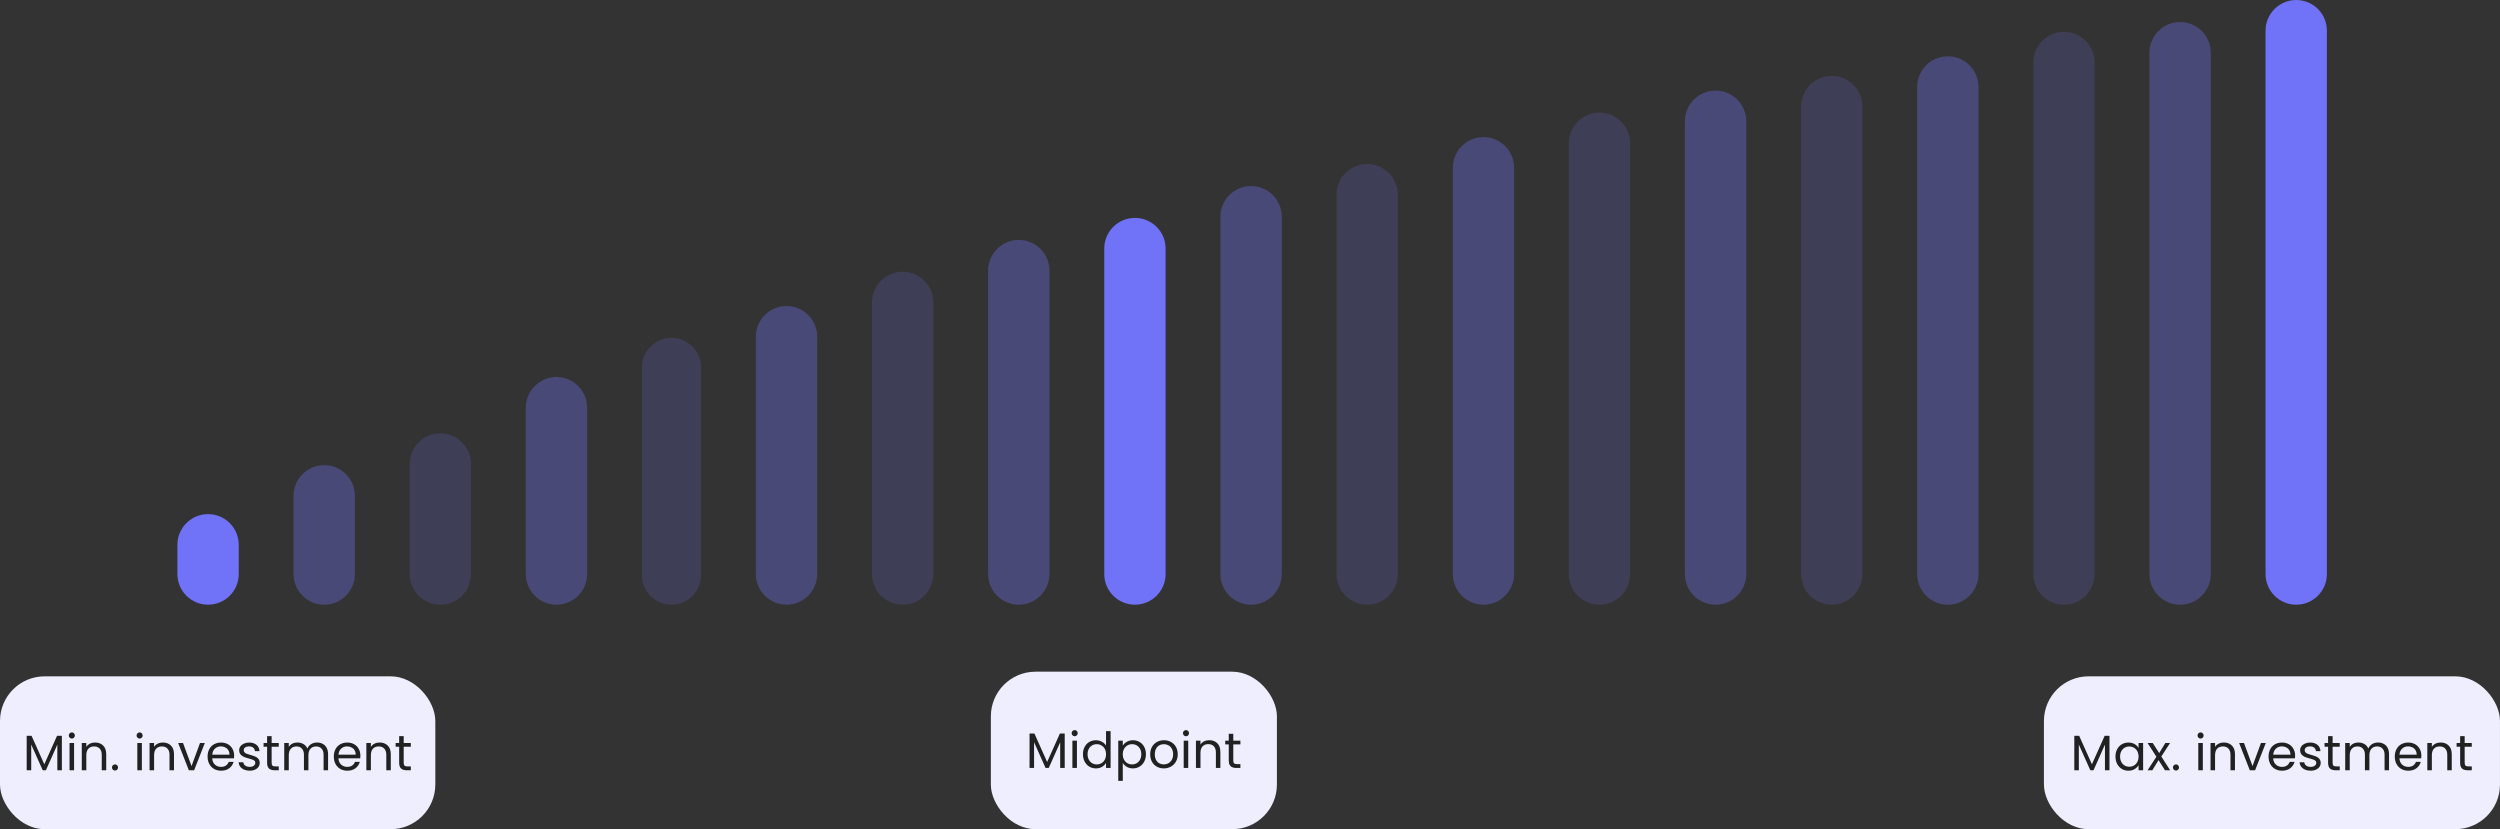 <svg width="603" height="200" viewBox="0 0 603 200" fill="none" xmlns="http://www.w3.org/2000/svg">
<rect x="0" y="0" width="603" height="200" fill="#333333" stroke="none"/>
<path fill-rule="evenodd" clip-rule="evenodd" d="M50.187 124.006C54.273 124.006 57.586 127.319 57.586 131.405V138.455C57.586 142.542 54.273 145.854 50.187 145.854C46.101 145.854 42.788 142.542 42.788 138.455V131.405C42.788 127.319 46.101 124.006 50.187 124.006Z" fill="#7072F7"/>
<path fill-rule="evenodd" clip-rule="evenodd" d="M78.199 112.195C82.285 112.195 85.598 115.508 85.598 119.594L85.598 138.455C85.598 142.541 82.285 145.854 78.199 145.854C74.112 145.854 70.8 142.541 70.8 138.455L70.8 119.594C70.8 115.508 74.112 112.195 78.199 112.195Z" fill="#7072F7" fill-opacity="0.35"/>
<path fill-rule="evenodd" clip-rule="evenodd" d="M106.21 104.52C110.297 104.52 113.609 107.832 113.609 111.919L113.609 138.456C113.609 142.542 110.297 145.855 106.21 145.855C102.124 145.855 98.811 142.542 98.811 138.456L98.811 111.919C98.811 107.832 102.124 104.52 106.21 104.52Z" fill="#7072F7" fill-opacity="0.18"/>
<path fill-rule="evenodd" clip-rule="evenodd" d="M134.218 90.938C138.305 90.938 141.617 94.25 141.617 98.337L141.617 138.455C141.617 142.542 138.305 145.854 134.218 145.854C130.132 145.854 126.819 142.542 126.819 138.455L126.819 98.337C126.819 94.25 130.132 90.938 134.218 90.938Z" fill="#7072F7" fill-opacity="0.35"/>
<path fill-rule="evenodd" clip-rule="evenodd" d="M161.967 81.49C165.907 81.49 169.102 84.685 169.102 88.625L169.102 138.72C169.102 142.661 165.907 145.855 161.967 145.855C158.026 145.855 154.832 142.661 154.832 138.72L154.832 88.625C154.832 84.685 158.026 81.49 161.967 81.49Z" fill="#7072F7" fill-opacity="0.18"/>
<path fill-rule="evenodd" clip-rule="evenodd" d="M553.847 0C557.933 0 561.246 3.313 561.246 7.399L561.246 138.455C561.246 142.542 557.933 145.854 553.847 145.854C549.761 145.854 546.448 142.542 546.448 138.455L546.448 7.399C546.448 3.313 549.761 0 553.847 0Z" fill="#7072F7"/>
<path fill-rule="evenodd" clip-rule="evenodd" d="M189.71 73.812C193.797 73.812 197.109 77.125 197.109 81.212L197.109 138.455C197.109 142.541 193.797 145.854 189.71 145.854C185.624 145.854 182.311 142.541 182.311 138.455L182.311 81.212C182.311 77.125 185.624 73.812 189.71 73.812Z" fill="#7072F7" fill-opacity="0.35"/>
<path fill-rule="evenodd" clip-rule="evenodd" d="M217.722 65.545C221.808 65.545 225.121 68.858 225.121 72.944L225.121 138.454C225.121 142.541 221.808 145.853 217.722 145.853C213.636 145.853 210.323 142.541 210.323 138.454L210.323 72.944C210.323 68.858 213.636 65.545 217.722 65.545Z" fill="#7072F7" fill-opacity="0.18"/>
<path fill-rule="evenodd" clip-rule="evenodd" d="M245.73 57.869C249.816 57.869 253.129 61.182 253.129 65.268L253.129 138.455C253.129 142.542 249.816 145.854 245.73 145.854C241.644 145.854 238.331 142.541 238.331 138.455L238.331 65.268C238.331 61.182 241.644 57.869 245.73 57.869Z" fill="#7072F7" fill-opacity="0.35"/>
<path fill-rule="evenodd" clip-rule="evenodd" d="M273.746 52.555C277.832 52.555 281.145 55.867 281.145 59.954L281.145 138.455C281.145 142.542 277.832 145.854 273.746 145.854C269.659 145.854 266.347 142.542 266.347 138.455L266.347 59.954C266.347 55.867 269.659 52.555 273.746 52.555Z" fill="#7072F7"/>
<path fill-rule="evenodd" clip-rule="evenodd" d="M301.757 44.879C305.844 44.879 309.156 48.192 309.156 52.278L309.156 138.456C309.156 142.542 305.844 145.855 301.757 145.855C297.671 145.855 294.358 142.542 294.358 138.456L294.358 52.278C294.358 48.192 297.671 44.879 301.757 44.879Z" fill="#7072F7" fill-opacity="0.35"/>
<path fill-rule="evenodd" clip-rule="evenodd" d="M329.761 39.562C333.848 39.562 337.16 42.875 337.16 46.962L337.16 138.454C337.16 142.54 333.848 145.853 329.761 145.853C325.675 145.853 322.362 142.54 322.362 138.454L322.362 46.962C322.362 42.875 325.675 39.562 329.761 39.562Z" fill="#7072F7" fill-opacity="0.18"/>
<path fill-rule="evenodd" clip-rule="evenodd" d="M357.815 33.068C361.893 33.068 365.199 36.374 365.199 40.452L365.199 138.471C365.199 142.549 361.893 145.855 357.815 145.855C353.737 145.855 350.431 142.549 350.431 138.471L350.431 40.452C350.431 36.374 353.737 33.068 357.815 33.068Z" fill="#7072F7" fill-opacity="0.35"/>
<path fill-rule="evenodd" clip-rule="evenodd" d="M385.788 27.164C389.875 27.164 393.188 30.477 393.188 34.563L393.187 138.456C393.187 142.543 389.875 145.855 385.788 145.855C381.702 145.855 378.389 142.543 378.389 138.456L378.389 34.563C378.389 30.477 381.702 27.164 385.788 27.164Z" fill="#7072F7" fill-opacity="0.18"/>
<path fill-rule="evenodd" clip-rule="evenodd" d="M413.796 21.848C417.883 21.848 421.195 25.16 421.195 29.247L421.195 138.454C421.195 142.541 417.883 145.853 413.796 145.853C409.71 145.853 406.397 142.541 406.397 138.454L406.397 29.247C406.397 25.16 409.71 21.848 413.796 21.848Z" fill="#7072F7" fill-opacity="0.35"/>
<path fill-rule="evenodd" clip-rule="evenodd" d="M441.808 18.305C445.894 18.305 449.207 21.617 449.207 25.704L449.207 138.454C449.207 142.541 445.894 145.853 441.808 145.853C437.722 145.853 434.409 142.541 434.409 138.454L434.409 25.704C434.409 21.617 437.722 18.305 441.808 18.305Z" fill="#7072F7" fill-opacity="0.18"/>
<path fill-rule="evenodd" clip-rule="evenodd" d="M469.816 13.582C473.902 13.582 477.215 16.895 477.215 20.981L477.215 138.456C477.215 142.542 473.902 145.855 469.816 145.855C465.729 145.855 462.417 142.542 462.417 138.456L462.417 20.981C462.417 16.895 465.729 13.582 469.816 13.582Z" fill="#7072F7" fill-opacity="0.35"/>
<path fill-rule="evenodd" clip-rule="evenodd" d="M497.828 7.678C501.914 7.678 505.227 10.99 505.227 15.077L505.227 138.457C505.227 142.543 501.914 145.856 497.828 145.856C493.741 145.856 490.429 142.543 490.429 138.457L490.429 15.077C490.429 10.99 493.741 7.678 497.828 7.678Z" fill="#7072F7" fill-opacity="0.18"/>
<path fill-rule="evenodd" clip-rule="evenodd" d="M525.839 5.314C529.926 5.314 533.238 8.627 533.238 12.713L533.238 138.455C533.238 142.542 529.926 145.854 525.839 145.854C521.753 145.854 518.44 142.542 518.44 138.455L518.44 12.713C518.44 8.627 521.753 5.314 525.839 5.314Z" fill="#7072F7" fill-opacity="0.35"/>
<rect y="163.129" width="105" height="36.871" rx="10.777" fill="#EEEEFE"/>
<path d="M14.922 177.483L14.922 185.787H13.83L13.83 179.595L11.07 185.787H10.302L7.53 179.583L7.53 185.787H6.438L6.438 177.483H7.614L10.686 184.347L13.758 177.483H14.922ZM17.338 178.143C17.13 178.143 16.954 178.071 16.81 177.927C16.666 177.783 16.594 177.607 16.594 177.399C16.594 177.191 16.666 177.015 16.81 176.871C16.954 176.727 17.13 176.655 17.338 176.655C17.538 176.655 17.706 176.727 17.842 176.871C17.986 177.015 18.058 177.191 18.058 177.399C18.058 177.607 17.986 177.783 17.842 177.927C17.706 178.071 17.538 178.143 17.338 178.143ZM17.866 179.211L17.866 185.787H16.774L16.774 179.211H17.866ZM22.931 179.091C23.731 179.091 24.379 179.335 24.875 179.823C25.371 180.303 25.619 180.999 25.619 181.911L25.619 185.787H24.539L24.539 182.067C24.539 181.411 24.375 180.911 24.047 180.567C23.719 180.215 23.271 180.039 22.703 180.039C22.127 180.039 21.667 180.219 21.323 180.579C20.987 180.939 20.819 181.463 20.819 182.151L20.819 185.787H19.727L19.727 179.211H20.819V180.147C21.035 179.811 21.327 179.551 21.695 179.367C22.071 179.183 22.483 179.091 22.931 179.091ZM27.751 185.859C27.543 185.859 27.367 185.787 27.223 185.643C27.079 185.499 27.007 185.323 27.007 185.115C27.007 184.907 27.079 184.731 27.223 184.587C27.367 184.443 27.543 184.371 27.751 184.371C27.951 184.371 28.119 184.443 28.255 184.587C28.399 184.731 28.471 184.907 28.471 185.115C28.471 185.323 28.399 185.499 28.255 185.643C28.119 185.787 27.951 185.859 27.751 185.859ZM33.686 178.143C33.478 178.143 33.302 178.071 33.158 177.927C33.014 177.783 32.942 177.607 32.942 177.399C32.942 177.191 33.014 177.015 33.158 176.871C33.302 176.727 33.478 176.655 33.686 176.655C33.886 176.655 34.054 176.727 34.19 176.871C34.334 177.015 34.406 177.191 34.406 177.399C34.406 177.607 34.334 177.783 34.19 177.927C34.054 178.071 33.886 178.143 33.686 178.143ZM34.214 179.211L34.214 185.787H33.122L33.122 179.211H34.214ZM39.279 179.091C40.079 179.091 40.727 179.335 41.223 179.823C41.719 180.303 41.967 180.999 41.967 181.911V185.787H40.887V182.067C40.887 181.411 40.723 180.911 40.395 180.567C40.067 180.215 39.619 180.039 39.051 180.039C38.475 180.039 38.015 180.219 37.671 180.579C37.335 180.939 37.167 181.463 37.167 182.151L37.167 185.787H36.075L36.075 179.211H37.167V180.147C37.383 179.811 37.675 179.551 38.043 179.367C38.419 179.183 38.831 179.091 39.279 179.091ZM46.199 184.779L48.239 179.211H49.403L46.822 185.787H45.55L42.971 179.211H44.147L46.199 184.779ZM56.477 182.247C56.477 182.455 56.465 182.675 56.441 182.907H51.185C51.225 183.555 51.445 184.063 51.845 184.431C52.253 184.791 52.745 184.971 53.321 184.971C53.793 184.971 54.185 184.863 54.497 184.647C54.817 184.423 55.041 184.127 55.169 183.759H56.345C56.169 184.391 55.817 184.907 55.289 185.307C54.761 185.699 54.105 185.895 53.321 185.895C52.697 185.895 52.137 185.755 51.641 185.475C51.153 185.195 50.769 184.799 50.489 184.287C50.209 183.767 50.069 183.167 50.069 182.487C50.069 181.807 50.205 181.211 50.477 180.699C50.749 180.187 51.129 179.795 51.617 179.523C52.113 179.243 52.681 179.103 53.321 179.103C53.945 179.103 54.497 179.239 54.977 179.511C55.457 179.783 55.825 180.159 56.081 180.639C56.345 181.111 56.477 181.647 56.477 182.247ZM55.349 182.019C55.349 181.603 55.257 181.247 55.073 180.951C54.889 180.647 54.637 180.419 54.317 180.267C54.005 180.107 53.657 180.027 53.273 180.027C52.721 180.027 52.249 180.203 51.857 180.555C51.473 180.907 51.253 181.395 51.197 182.019H55.349ZM60.246 185.895C59.742 185.895 59.291 185.811 58.891 185.643C58.49 185.467 58.175 185.227 57.943 184.923C57.711 184.611 57.583 184.255 57.559 183.855H58.687C58.718 184.183 58.87 184.451 59.142 184.659C59.422 184.867 59.786 184.971 60.234 184.971C60.651 184.971 60.978 184.879 61.218 184.695C61.459 184.511 61.578 184.279 61.578 183.999C61.578 183.711 61.45 183.499 61.194 183.363C60.938 183.219 60.542 183.079 60.007 182.943C59.519 182.815 59.118 182.687 58.806 182.559C58.502 182.423 58.239 182.227 58.014 181.971C57.798 181.707 57.691 181.363 57.691 180.939C57.691 180.603 57.791 180.295 57.99 180.015C58.191 179.735 58.474 179.515 58.843 179.355C59.211 179.187 59.63 179.103 60.102 179.103C60.831 179.103 61.419 179.287 61.867 179.655C62.315 180.023 62.554 180.527 62.587 181.167H61.495C61.471 180.823 61.331 180.547 61.075 180.339C60.827 180.131 60.49 180.027 60.066 180.027C59.675 180.027 59.362 180.111 59.13 180.279C58.898 180.447 58.782 180.667 58.782 180.939C58.782 181.155 58.85 181.335 58.986 181.479C59.13 181.615 59.306 181.727 59.514 181.815C59.73 181.895 60.026 181.987 60.403 182.091C60.874 182.219 61.258 182.347 61.554 182.475C61.85 182.595 62.102 182.779 62.31 183.027C62.526 183.275 62.639 183.599 62.647 183.999C62.647 184.359 62.547 184.683 62.346 184.971C62.147 185.259 61.862 185.487 61.495 185.655C61.135 185.815 60.718 185.895 60.246 185.895ZM65.52 180.111V183.987C65.52 184.307 65.588 184.535 65.724 184.671C65.86 184.799 66.096 184.863 66.432 184.863H67.236V185.787H66.252C65.644 185.787 65.188 185.647 64.884 185.367C64.58 185.087 64.428 184.627 64.428 183.987V180.111H63.576V179.211H64.428V177.555H65.52V179.211H67.236V180.111H65.52ZM76.467 179.091C76.979 179.091 77.435 179.199 77.835 179.415C78.235 179.623 78.551 179.939 78.783 180.363C79.015 180.787 79.131 181.303 79.131 181.911V185.787H78.051V182.067C78.051 181.411 77.887 180.911 77.559 180.567C77.239 180.215 76.803 180.039 76.251 180.039C75.683 180.039 75.231 180.223 74.895 180.591C74.559 180.951 74.391 181.475 74.391 182.163V185.787H73.311V182.067C73.311 181.411 73.147 180.911 72.819 180.567C72.499 180.215 72.063 180.039 71.511 180.039C70.943 180.039 70.491 180.223 70.155 180.591C69.819 180.951 69.651 181.475 69.651 182.163V185.787H68.559V179.211H69.651V180.159C69.867 179.815 70.155 179.551 70.515 179.367C70.883 179.183 71.287 179.091 71.727 179.091C72.279 179.091 72.767 179.215 73.191 179.463C73.615 179.711 73.931 180.075 74.139 180.555C74.323 180.091 74.627 179.731 75.051 179.475C75.475 179.219 75.947 179.091 76.467 179.091ZM86.922 182.247C86.922 182.455 86.91 182.675 86.886 182.907H81.63C81.67 183.555 81.89 184.063 82.29 184.431C82.698 184.791 83.19 184.971 83.766 184.971C84.238 184.971 84.63 184.863 84.942 184.647C85.262 184.423 85.486 184.127 85.614 183.759H86.79C86.614 184.391 86.262 184.907 85.734 185.307C85.206 185.699 84.55 185.895 83.766 185.895C83.142 185.895 82.582 185.755 82.086 185.475C81.598 185.195 81.214 184.799 80.934 184.287C80.654 183.767 80.514 183.167 80.514 182.487C80.514 181.807 80.65 181.211 80.922 180.699C81.194 180.187 81.574 179.795 82.062 179.523C82.558 179.243 83.126 179.103 83.766 179.103C84.39 179.103 84.942 179.239 85.422 179.511C85.902 179.783 86.27 180.159 86.526 180.639C86.79 181.111 86.922 181.647 86.922 182.247ZM85.794 182.019C85.794 181.603 85.702 181.247 85.518 180.951C85.334 180.647 85.082 180.419 84.762 180.267C84.45 180.107 84.102 180.027 83.718 180.027C83.166 180.027 82.694 180.203 82.302 180.555C81.918 180.907 81.698 181.395 81.642 182.019H85.794ZM91.568 179.091C92.368 179.091 93.016 179.335 93.512 179.823C94.008 180.303 94.256 180.999 94.256 181.911V185.787H93.176V182.067C93.176 181.411 93.012 180.911 92.684 180.567C92.356 180.215 91.908 180.039 91.34 180.039C90.764 180.039 90.304 180.219 89.96 180.579C89.624 180.939 89.456 181.463 89.456 182.151V185.787H88.364V179.211H89.456V180.147C89.672 179.811 89.964 179.551 90.332 179.367C90.708 179.183 91.12 179.091 91.568 179.091ZM97.372 180.111V183.987C97.372 184.307 97.44 184.535 97.576 184.671C97.712 184.799 97.948 184.863 98.284 184.863H99.088V185.787H98.104C97.496 185.787 97.04 185.647 96.736 185.367C96.432 185.087 96.28 184.627 96.28 183.987V180.111H95.428V179.211H96.28V177.555L97.372 177.555V179.211H99.088V180.111H97.372Z" fill="#212121"/>
<g clip-path="url(#clip0_7731_2957)">
<rect x="238.992" y="162.012" width="69" height="37.989" rx="10.777" fill="#EEEEFE"/>
<path d="M256.809 176.925V185.229H255.717V179.037L252.957 185.229H252.189L249.417 179.025V185.229H248.325V176.925H249.501L252.573 183.789L255.645 176.925H256.809ZM259.225 177.585C259.017 177.585 258.841 177.513 258.697 177.369C258.553 177.225 258.481 177.049 258.481 176.841C258.481 176.633 258.553 176.457 258.697 176.313C258.841 176.169 259.017 176.097 259.225 176.097C259.425 176.097 259.593 176.169 259.729 176.313C259.873 176.457 259.945 176.633 259.945 176.841C259.945 177.049 259.873 177.225 259.729 177.369C259.593 177.513 259.425 177.585 259.225 177.585ZM259.753 178.653V185.229H258.661V178.653H259.753ZM261.206 181.917C261.206 181.245 261.342 180.657 261.614 180.153C261.886 179.641 262.258 179.245 262.73 178.965C263.21 178.685 263.746 178.545 264.338 178.545C264.85 178.545 265.326 178.665 265.766 178.905C266.206 179.137 266.542 179.445 266.774 179.829V176.349H267.878V185.229H266.774V183.993C266.558 184.385 266.238 184.709 265.814 184.965C265.39 185.213 264.894 185.337 264.326 185.337C263.742 185.337 263.21 185.193 262.73 184.905C262.258 184.617 261.886 184.213 261.614 183.693C261.342 183.173 261.206 182.581 261.206 181.917ZM266.774 181.929C266.774 181.433 266.674 181.001 266.474 180.633C266.274 180.265 266.002 179.985 265.658 179.793C265.322 179.593 264.95 179.493 264.542 179.493C264.134 179.493 263.762 179.589 263.426 179.781C263.09 179.973 262.822 180.253 262.622 180.621C262.422 180.989 262.322 181.421 262.322 181.917C262.322 182.421 262.422 182.861 262.622 183.237C262.822 183.605 263.09 183.889 263.426 184.089C263.762 184.281 264.134 184.377 264.542 184.377C264.95 184.377 265.322 184.281 265.658 184.089C266.002 183.889 266.274 183.605 266.474 183.237C266.674 182.861 266.774 182.425 266.774 181.929ZM270.815 179.865C271.031 179.489 271.351 179.177 271.775 178.929C272.207 178.673 272.707 178.545 273.275 178.545C273.859 178.545 274.387 178.685 274.859 178.965C275.339 179.245 275.715 179.641 275.987 180.153C276.259 180.657 276.395 181.245 276.395 181.917C276.395 182.581 276.259 183.173 275.987 183.693C275.715 184.213 275.339 184.617 274.859 184.905C274.387 185.193 273.859 185.337 273.275 185.337C272.715 185.337 272.219 185.213 271.787 184.965C271.363 184.709 271.039 184.393 270.815 184.017V188.349H269.723V178.653H270.815V179.865ZM275.279 181.917C275.279 181.421 275.179 180.989 274.979 180.621C274.779 180.253 274.507 179.973 274.163 179.781C273.827 179.589 273.455 179.493 273.047 179.493C272.647 179.493 272.275 179.593 271.931 179.793C271.595 179.985 271.323 180.269 271.115 180.645C270.915 181.013 270.815 181.441 270.815 181.929C270.815 182.425 270.915 182.861 271.115 183.237C271.323 183.605 271.595 183.889 271.931 184.089C272.275 184.281 272.647 184.377 273.047 184.377C273.455 184.377 273.827 184.281 274.163 184.089C274.507 183.889 274.779 183.605 274.979 183.237C275.179 182.861 275.279 182.421 275.279 181.917ZM280.701 185.337C280.085 185.337 279.525 185.197 279.021 184.917C278.525 184.637 278.133 184.241 277.845 183.729C277.565 183.209 277.425 182.609 277.425 181.929C277.425 181.257 277.569 180.665 277.857 180.153C278.153 179.633 278.553 179.237 279.057 178.965C279.561 178.685 280.125 178.545 280.749 178.545C281.373 178.545 281.937 178.685 282.441 178.965C282.945 179.237 283.341 179.629 283.629 180.141C283.925 180.653 284.073 181.249 284.073 181.929C284.073 182.609 283.921 183.209 283.617 183.729C283.321 184.241 282.917 184.637 282.405 184.917C281.893 185.197 281.325 185.337 280.701 185.337ZM280.701 184.377C281.093 184.377 281.461 184.285 281.805 184.101C282.149 183.917 282.425 183.641 282.633 183.273C282.849 182.905 282.957 182.457 282.957 181.929C282.957 181.401 282.853 180.953 282.645 180.585C282.437 180.217 282.165 179.945 281.829 179.769C281.493 179.585 281.129 179.493 280.737 179.493C280.337 179.493 279.969 179.585 279.633 179.769C279.305 179.945 279.041 180.217 278.841 180.585C278.641 180.953 278.541 181.401 278.541 181.929C278.541 182.465 278.637 182.917 278.829 183.285C279.029 183.653 279.293 183.929 279.621 184.113C279.949 184.289 280.309 184.377 280.701 184.377ZM286.072 177.585C285.864 177.585 285.688 177.513 285.544 177.369C285.4 177.225 285.328 177.049 285.328 176.841C285.328 176.633 285.4 176.457 285.544 176.313C285.688 176.169 285.864 176.097 286.072 176.097C286.272 176.097 286.44 176.169 286.576 176.313C286.72 176.457 286.792 176.633 286.792 176.841C286.792 177.049 286.72 177.225 286.576 177.369C286.44 177.513 286.272 177.585 286.072 177.585ZM286.6 178.653V185.229H285.508V178.653H286.6ZM291.665 178.533C292.465 178.533 293.113 178.777 293.609 179.265C294.105 179.745 294.353 180.441 294.353 181.353V185.229H293.273V181.509C293.273 180.853 293.109 180.353 292.781 180.009C292.453 179.657 292.005 179.481 291.437 179.481C290.861 179.481 290.401 179.661 290.057 180.021C289.721 180.381 289.553 180.905 289.553 181.593V185.229H288.461V178.653H289.553V179.589C289.769 179.253 290.061 178.993 290.429 178.809C290.805 178.625 291.217 178.533 291.665 178.533ZM297.469 179.553V183.429C297.469 183.749 297.537 183.977 297.673 184.113C297.809 184.241 298.045 184.305 298.381 184.305H299.185V185.229H298.201C297.593 185.229 297.137 185.089 296.833 184.809C296.529 184.529 296.377 184.069 296.377 183.429V179.553H295.525V178.653H296.377V176.997H297.469V178.653H299.185V179.553H297.469Z" fill="#212121"/>
</g>
<rect x="492.996" y="163.129" width="110" height="36.871" rx="10.777" fill="#EEEEFE"/>
<path d="M508.806 177.483V185.787H507.714V179.595L504.954 185.787H504.186L501.414 179.583V185.787H500.322V177.483H501.498L504.57 184.347L507.642 177.483H508.806ZM510.25 182.475C510.25 181.803 510.386 181.215 510.658 180.711C510.93 180.199 511.302 179.803 511.774 179.523C512.254 179.243 512.786 179.103 513.37 179.103C513.946 179.103 514.446 179.227 514.87 179.475C515.294 179.723 515.61 180.035 515.818 180.411V179.211H516.922V185.787H515.818V184.563C515.602 184.947 515.278 185.267 514.846 185.523C514.422 185.771 513.926 185.895 513.358 185.895C512.774 185.895 512.246 185.751 511.774 185.463C511.302 185.175 510.93 184.771 510.658 184.251C510.386 183.731 510.25 183.139 510.25 182.475ZM515.818 182.487C515.818 181.991 515.718 181.559 515.518 181.191C515.318 180.823 515.046 180.543 514.702 180.351C514.366 180.151 513.994 180.051 513.586 180.051C513.178 180.051 512.806 180.147 512.47 180.339C512.134 180.531 511.866 180.811 511.666 181.179C511.466 181.547 511.366 181.979 511.366 182.475C511.366 182.979 511.466 183.419 511.666 183.795C511.866 184.163 512.134 184.447 512.47 184.647C512.806 184.839 513.178 184.935 513.586 184.935C513.994 184.935 514.366 184.839 514.702 184.647C515.046 184.447 515.318 184.163 515.518 183.795C515.718 183.419 515.818 182.983 515.818 182.487ZM522.199 185.787L520.639 183.339L519.139 185.787H517.999L520.123 182.523L517.999 179.211H519.235L520.795 181.647L522.283 179.211H523.423L521.311 182.463L523.435 185.787H522.199ZM524.857 185.859C524.649 185.859 524.473 185.787 524.329 185.643C524.185 185.499 524.113 185.323 524.113 185.115C524.113 184.907 524.185 184.731 524.329 184.587C524.473 184.443 524.649 184.371 524.857 184.371C525.057 184.371 525.225 184.443 525.361 184.587C525.505 184.731 525.577 184.907 525.577 185.115C525.577 185.323 525.505 185.499 525.361 185.643C525.225 185.787 525.057 185.859 524.857 185.859ZM530.792 178.143C530.584 178.143 530.408 178.071 530.264 177.927C530.12 177.783 530.048 177.607 530.048 177.399C530.048 177.191 530.12 177.015 530.264 176.871C530.408 176.727 530.584 176.655 530.792 176.655C530.992 176.655 531.16 176.727 531.296 176.871C531.44 177.015 531.512 177.191 531.512 177.399C531.512 177.607 531.44 177.783 531.296 177.927C531.16 178.071 530.992 178.143 530.792 178.143ZM531.32 179.211V185.787H530.228V179.211H531.32ZM536.385 179.091C537.185 179.091 537.833 179.335 538.329 179.823C538.825 180.303 539.073 180.999 539.073 181.911V185.787H537.993V182.067C537.993 181.411 537.829 180.911 537.501 180.567C537.173 180.215 536.725 180.039 536.157 180.039C535.581 180.039 535.121 180.219 534.777 180.579C534.441 180.939 534.273 181.463 534.273 182.151V185.787H533.181V179.211H534.273V180.147C534.489 179.811 534.781 179.551 535.149 179.367C535.525 179.183 535.937 179.091 536.385 179.091ZM543.305 184.779L545.345 179.211H546.509L543.929 185.787H542.657L540.077 179.211H541.253L543.305 184.779ZM553.583 182.247C553.583 182.455 553.571 182.675 553.547 182.907H548.291C548.331 183.555 548.551 184.063 548.951 184.431C549.359 184.791 549.851 184.971 550.427 184.971C550.899 184.971 551.291 184.863 551.603 184.647C551.923 184.423 552.147 184.127 552.275 183.759H553.451C553.275 184.391 552.923 184.907 552.395 185.307C551.867 185.699 551.211 185.895 550.427 185.895C549.803 185.895 549.243 185.755 548.747 185.475C548.259 185.195 547.875 184.799 547.595 184.287C547.315 183.767 547.175 183.167 547.175 182.487C547.175 181.807 547.311 181.211 547.583 180.699C547.855 180.187 548.235 179.795 548.723 179.523C549.219 179.243 549.787 179.103 550.427 179.103C551.051 179.103 551.603 179.239 552.083 179.511C552.563 179.783 552.931 180.159 553.187 180.639C553.451 181.111 553.583 181.647 553.583 182.247ZM552.455 182.019C552.455 181.603 552.363 181.247 552.179 180.951C551.995 180.647 551.743 180.419 551.423 180.267C551.111 180.107 550.763 180.027 550.379 180.027C549.827 180.027 549.355 180.203 548.963 180.555C548.579 180.907 548.359 181.395 548.303 182.019H552.455ZM557.353 185.895C556.849 185.895 556.397 185.811 555.997 185.643C555.597 185.467 555.281 185.227 555.049 184.923C554.817 184.611 554.689 184.255 554.665 183.855H555.793C555.825 184.183 555.977 184.451 556.249 184.659C556.529 184.867 556.893 184.971 557.341 184.971C557.757 184.971 558.085 184.879 558.325 184.695C558.565 184.511 558.685 184.279 558.685 183.999C558.685 183.711 558.557 183.499 558.301 183.363C558.045 183.219 557.649 183.079 557.113 182.943C556.625 182.815 556.225 182.687 555.913 182.559C555.609 182.423 555.345 182.227 555.121 181.971C554.905 181.707 554.797 181.363 554.797 180.939C554.797 180.603 554.897 180.295 555.097 180.015C555.297 179.735 555.581 179.515 555.949 179.355C556.317 179.187 556.737 179.103 557.209 179.103C557.937 179.103 558.525 179.287 558.973 179.655C559.421 180.023 559.661 180.527 559.693 181.167H558.601C558.577 180.823 558.437 180.547 558.181 180.339C557.933 180.131 557.597 180.027 557.173 180.027C556.781 180.027 556.469 180.111 556.237 180.279C556.005 180.447 555.889 180.667 555.889 180.939C555.889 181.155 555.957 181.335 556.093 181.479C556.237 181.615 556.413 181.727 556.621 181.815C556.837 181.895 557.133 181.987 557.509 182.091C557.981 182.219 558.365 182.347 558.661 182.475C558.957 182.595 559.209 182.779 559.417 183.027C559.633 183.275 559.745 183.599 559.753 183.999C559.753 184.359 559.653 184.683 559.453 184.971C559.253 185.259 558.969 185.487 558.601 185.655C558.241 185.815 557.825 185.895 557.353 185.895ZM562.626 180.111V183.987C562.626 184.307 562.694 184.535 562.83 184.671C562.966 184.799 563.202 184.863 563.538 184.863H564.342V185.787H563.358C562.75 185.787 562.294 185.647 561.99 185.367C561.686 185.087 561.534 184.627 561.534 183.987V180.111H560.682V179.211H561.534V177.555H562.626V179.211H564.342V180.111H562.626ZM573.573 179.091C574.085 179.091 574.541 179.199 574.941 179.415C575.341 179.623 575.657 179.939 575.889 180.363C576.121 180.787 576.237 181.303 576.237 181.911V185.787H575.157V182.067C575.157 181.411 574.993 180.911 574.665 180.567C574.345 180.215 573.909 180.039 573.357 180.039C572.789 180.039 572.337 180.223 572.001 180.591C571.665 180.951 571.497 181.475 571.497 182.163V185.787H570.417V182.067C570.417 181.411 570.253 180.911 569.925 180.567C569.605 180.215 569.169 180.039 568.617 180.039C568.049 180.039 567.597 180.223 567.261 180.591C566.925 180.951 566.757 181.475 566.757 182.163V185.787H565.665V179.211H566.757V180.159C566.973 179.815 567.261 179.551 567.621 179.367C567.989 179.183 568.393 179.091 568.833 179.091C569.385 179.091 569.873 179.215 570.297 179.463C570.721 179.711 571.037 180.075 571.245 180.555C571.429 180.091 571.733 179.731 572.157 179.475C572.581 179.219 573.053 179.091 573.573 179.091ZM584.029 182.247C584.029 182.455 584.017 182.675 583.993 182.907H578.737C578.777 183.555 578.997 184.063 579.397 184.431C579.805 184.791 580.297 184.971 580.873 184.971C581.345 184.971 581.737 184.863 582.049 184.647C582.369 184.423 582.593 184.127 582.721 183.759H583.897C583.721 184.391 583.369 184.907 582.841 185.307C582.313 185.699 581.657 185.895 580.873 185.895C580.249 185.895 579.689 185.755 579.193 185.475C578.705 185.195 578.321 184.799 578.041 184.287C577.761 183.767 577.621 183.167 577.621 182.487C577.621 181.807 577.757 181.211 578.029 180.699C578.301 180.187 578.681 179.795 579.169 179.523C579.665 179.243 580.233 179.103 580.873 179.103C581.497 179.103 582.049 179.239 582.529 179.511C583.009 179.783 583.377 180.159 583.633 180.639C583.897 181.111 584.029 181.647 584.029 182.247ZM582.901 182.019C582.901 181.603 582.809 181.247 582.625 180.951C582.441 180.647 582.189 180.419 581.869 180.267C581.557 180.107 581.209 180.027 580.825 180.027C580.273 180.027 579.801 180.203 579.409 180.555C579.025 180.907 578.805 181.395 578.749 182.019H582.901ZM588.674 179.091C589.474 179.091 590.122 179.335 590.618 179.823C591.114 180.303 591.362 180.999 591.362 181.911V185.787H590.282V182.067C590.282 181.411 590.118 180.911 589.79 180.567C589.462 180.215 589.014 180.039 588.446 180.039C587.87 180.039 587.41 180.219 587.066 180.579C586.73 180.939 586.562 181.463 586.562 182.151V185.787H585.47V179.211H586.562V180.147C586.778 179.811 587.07 179.551 587.438 179.367C587.814 179.183 588.226 179.091 588.674 179.091ZM594.478 180.111V183.987C594.478 184.307 594.546 184.535 594.682 184.671C594.818 184.799 595.054 184.863 595.39 184.863H596.194V185.787H595.21C594.602 185.787 594.146 185.647 593.842 185.367C593.538 185.087 593.386 184.627 593.386 183.987V180.111L592.534 180.111V179.211L593.386 179.211V177.555H594.478V179.211H596.194V180.111H594.478Z" fill="#212121"/>
<defs>
<clipPath id="clip0_7731_2957">
<rect x="238.992" y="162.012" width="69" height="37.989" rx="10.777" fill="white"/>
</clipPath>
</defs>
</svg>
